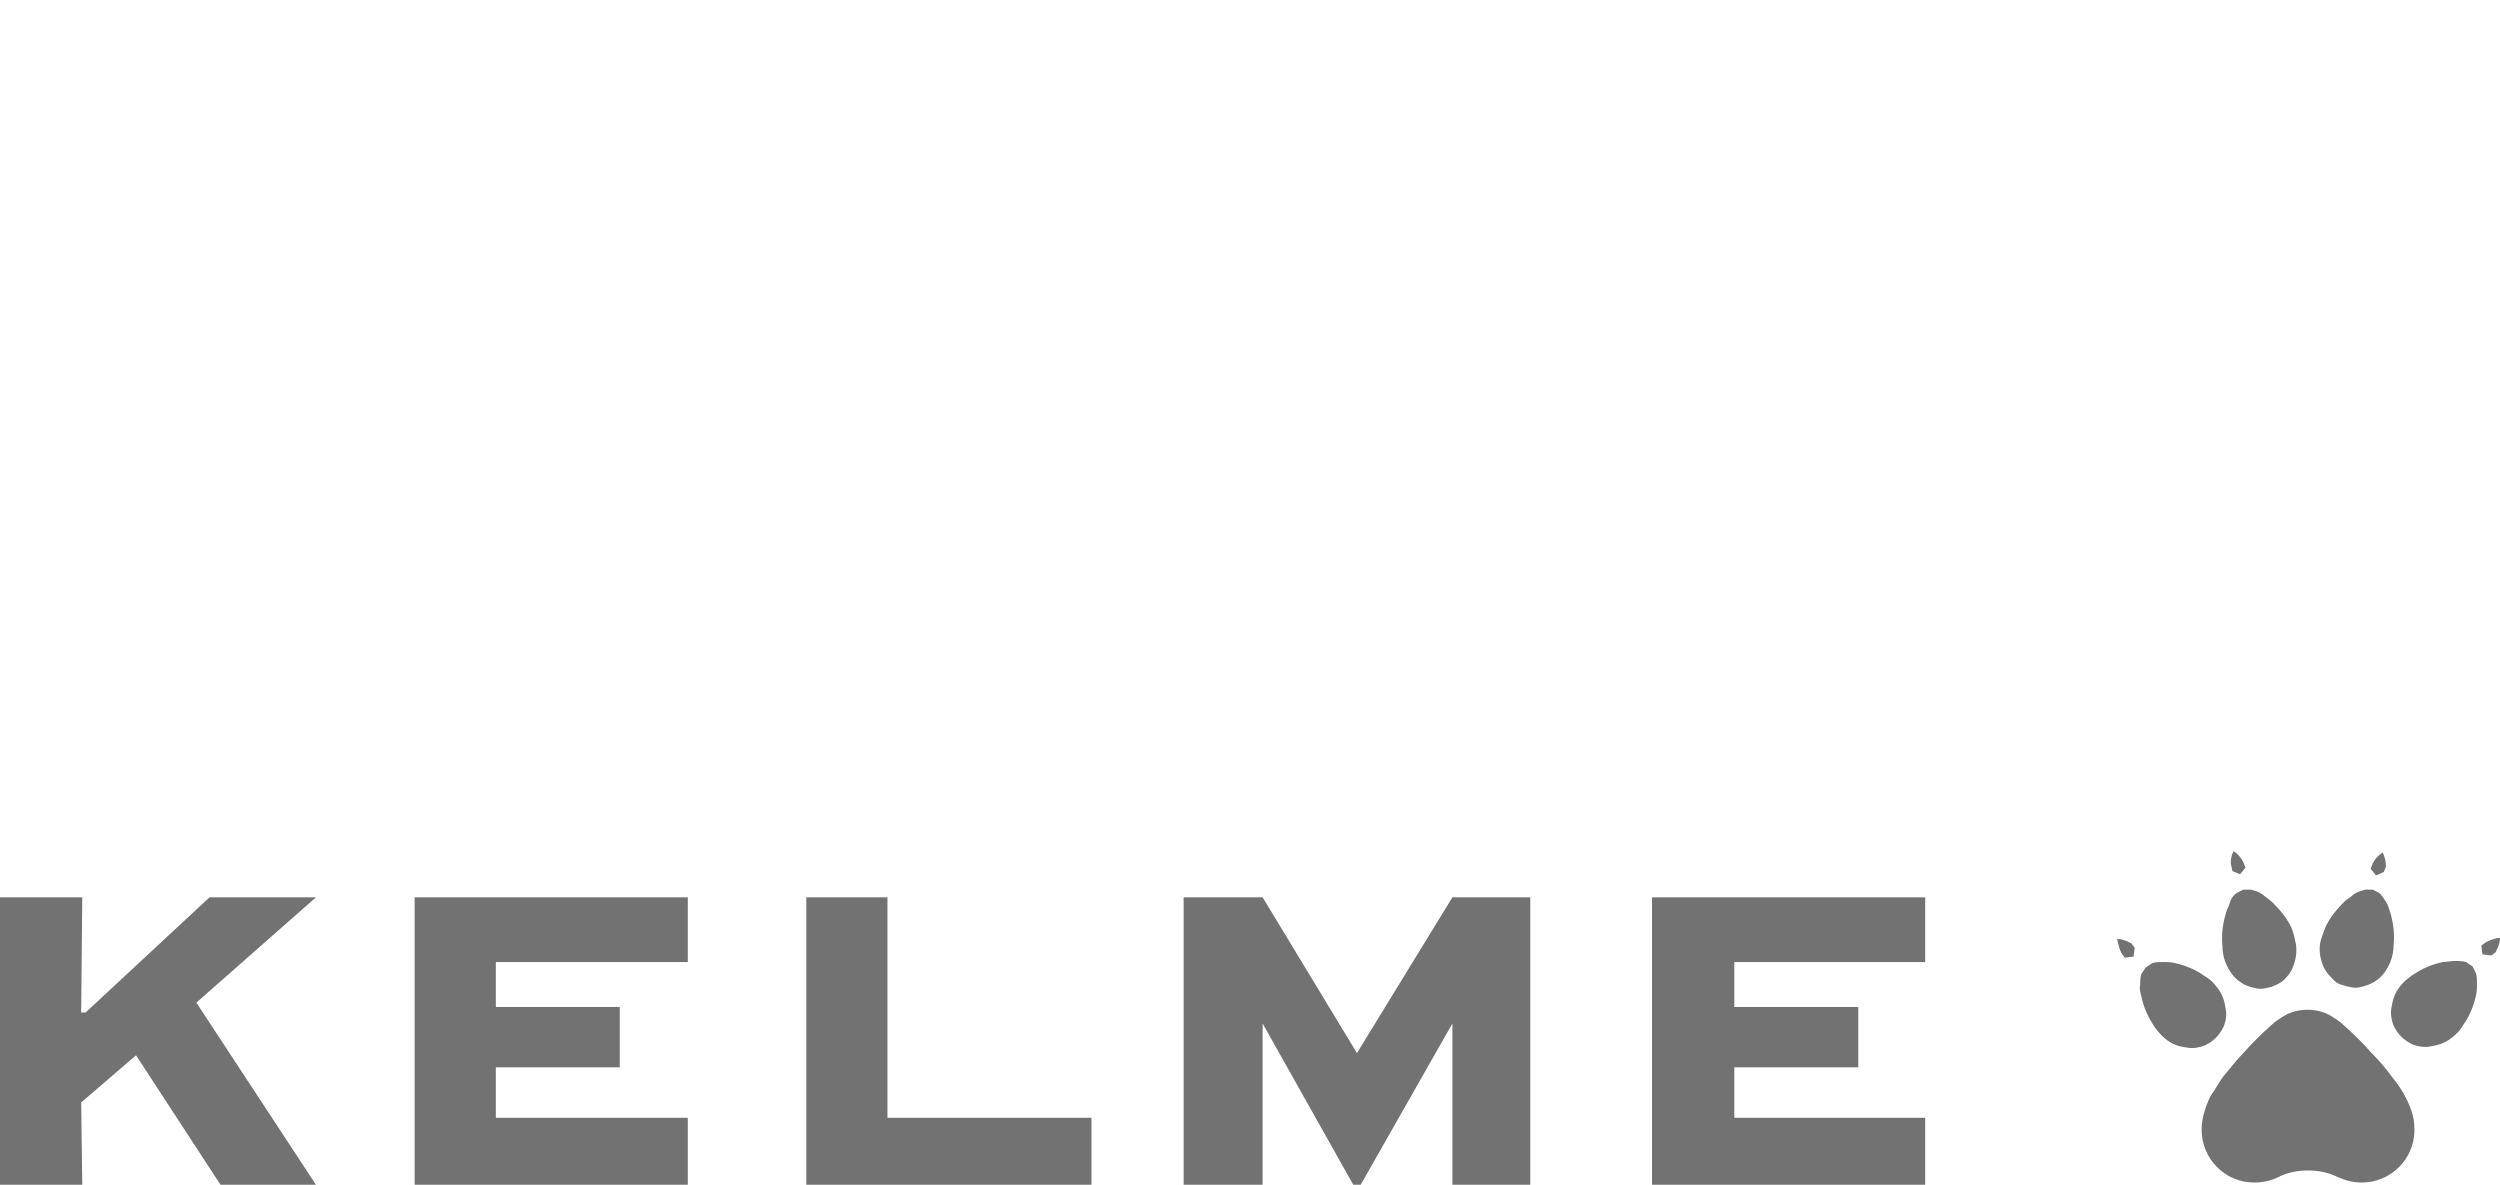 <?xml version="1.0" encoding="utf-8"?>
<!-- Generator: Adobe Illustrator 17.0.0, SVG Export Plug-In . SVG Version: 6.00 Build 0)  -->
<!DOCTYPE svg PUBLIC "-//W3C//DTD SVG 1.1//EN" "http://www.w3.org/Graphics/SVG/1.1/DTD/svg11.dtd">
<svg version="1.1" id="Layer_1" xmlns:x="http://ns.adobe.com/Extensibility/1.0/" xmlns:i="http://ns.adobe.com/AdobeIllustrator/10.0/" xmlns:graph="http://ns.adobe.com/Graphs/1.0/"
	 xmlns="http://www.w3.org/2000/svg" xmlns:xlink="http://www.w3.org/1999/xlink" xmlns:a="http://ns.adobe.com/AdobeSVGViewerExtensions/3.0/"
	 x="0px" y="0px" width="227.9px" height="108px" viewBox="0 0 227.9 108" style="enable-background:new 0 0 227.9 108;"
	 xml:space="preserve">
<g id="Tools_-_Grey">
</g>
<g>
	<polygon style="fill:#717271;" points="17.9,91.4 28.8,108 20.1,108 12.4,96.2 7.4,100.5 7.5,108 0,108 0,81.8 7.5,81.8 7.4,92.3 
		7.8,92.3 19.1,81.8 28.8,81.8 	"/>
	<polygon style="fill:#717271;" points="62.7,81.8 62.7,87.7 45.2,87.7 45.2,91.8 56.5,91.8 56.5,97.3 45.2,97.3 45.2,101.9 
		62.7,101.9 62.7,108 37.8,108 37.8,81.8 	"/>
	<polygon style="fill:#717271;" points="99.5,101.9 99.5,108 73.5,108 73.5,81.8 80.9,81.8 80.9,101.9 	"/>
	<polygon style="fill:#717271;" points="175.5,81.8 175.5,87.7 158.1,87.7 158.1,91.8 169.4,91.8 169.4,97.3 158.1,97.3 
		158.1,101.9 175.5,101.9 175.5,108 150.6,108 150.6,81.8 	"/>
	<polyline style="fill:#717271;" points="123.7,96 132.4,81.8 139.5,81.8 139.5,108 132.4,108 132.4,93.3 123.7,108.6 115.1,93.3 
		115.1,108 107.9,108 107.9,81.8 115.1,81.8 123.7,96 	"/>
	<path style="fill:#717271;" d="M220.1,103c0,2.7-2.2,4.8-4.8,4.8c-0.8,0-1.5-0.2-2.2-0.5c-0.8-0.4-1.7-0.6-2.7-0.6
		c-1,0-1.9,0.2-2.7,0.6c-0.6,0.3-1.4,0.5-2.2,0.5c-2.7,0-4.8-2.2-4.8-4.8V103c0-0.6,0.1-1.2,0.3-1.8c0.2-0.6,0.4-1.2,0.8-1.7
		c0.3-0.5,0.6-1,0.9-1.4c0.6-0.7,1.2-1.5,1.8-2.1c0.8-0.9,1.6-1.7,2.5-2.5c0.4-0.4,0.9-0.7,1.4-1c1.2-0.6,2.7-0.6,3.9,0
		c0.5,0.3,1,0.6,1.4,1c0.9,0.8,1.7,1.6,2.5,2.5c0.7,0.7,1.3,1.4,1.8,2.1c0.4,0.5,0.7,0.9,1,1.4c0.3,0.5,0.6,1.1,0.8,1.7
		C220,101.7,220.1,102.3,220.1,103L220.1,103z"/>
	<path style="fill:#717271;" d="M222.7,87.7c-1,0.2-1.9,0.6-2.8,1.2c-0.4,0.3-0.8,0.6-1.1,1c-0.5,0.6-0.7,1.3-0.8,2
		c-0.1,0.5,0,1.1,0.2,1.6c0.2,0.4,0.4,0.7,0.7,1c0.3,0.3,0.6,0.5,1,0.7c0.5,0.2,1.1,0.3,1.6,0.2c0.7-0.1,1.4-0.3,2-0.8
		c0.4-0.3,0.8-0.7,1-1.1c0.6-0.8,1-1.8,1.2-2.7c0.1-0.4,0.1-0.7,0.1-1.1c0-0.4,0-0.7-0.1-1l-0.3-0.6l-0.6-0.4
		c-0.3-0.1-0.7-0.1-1-0.1C223.4,87.6,223,87.7,222.7,87.7"/>
	<path style="fill:#717271;" d="M227.5,86.8c0.2-0.4,0.4-0.8,0.4-1.3c-0.4,0-0.9,0.2-1.3,0.4l-0.4,0.3l0.1,0.8l0.8,0.1L227.5,86.8z"
		/>
	<path style="fill:#717271;" d="M213.8,82.1c-0.7,0.7-1.4,1.5-1.8,2.4c-0.2,0.5-0.4,1-0.5,1.5c-0.1,0.7,0,1.4,0.3,2.1
		c0.2,0.5,0.6,0.9,1,1.3c0.3,0.3,0.7,0.4,1.1,0.5c0.4,0.1,0.8,0.2,1.2,0.1c0.5-0.1,1.1-0.3,1.5-0.6c0.6-0.4,1-1,1.3-1.7
		c0.2-0.5,0.3-1,0.3-1.5c0.1-1,0-2-0.3-3c-0.1-0.3-0.2-0.7-0.4-1c-0.2-0.3-0.4-0.6-0.6-0.8l-0.6-0.3l-0.7,0c-0.3,0.1-0.7,0.2-1,0.4
		C214.4,81.7,214.1,81.9,213.8,82.1"/>
	<path style="fill:#717271;" d="M217.5,79c0-0.5-0.1-0.9-0.3-1.3c-0.4,0.3-0.7,0.6-0.9,1l-0.2,0.5l0.5,0.6l0.7-0.3L217.5,79z"/>
	<path style="fill:#717271;" d="M202.9,83.3c-0.3,1-0.4,2-0.3,3c0,0.5,0.1,1,0.3,1.5c0.3,0.7,0.7,1.3,1.3,1.7
		c0.4,0.3,0.9,0.5,1.5,0.6c0.4,0.1,0.8,0,1.2-0.1c0.4-0.1,0.8-0.3,1.1-0.5c0.4-0.3,0.8-0.8,1-1.3c0.3-0.7,0.4-1.4,0.3-2.1
		c-0.1-0.5-0.2-1-0.4-1.5c-0.4-0.9-1.1-1.7-1.8-2.4l-0.9-0.7c-0.3-0.2-0.6-0.3-1-0.4l-0.7,0l-0.6,0.3c-0.3,0.2-0.5,0.5-0.6,0.8
		C203.2,82.6,203,82.9,202.9,83.3"/>
	<path style="fill:#717271;" d="M204.5,78.6c-0.2-0.4-0.5-0.8-0.9-1c-0.2,0.4-0.3,0.9-0.2,1.3l0.1,0.5l0.7,0.3l0.5-0.6L204.5,78.6z"
		/>
	<path style="fill:#717271;" d="M195.2,90.8c0.2,1,0.6,1.9,1.2,2.8c0.3,0.4,0.6,0.8,1,1.1c0.6,0.5,1.2,0.7,2,0.8
		c0.5,0.1,1.1,0,1.6-0.2c0.4-0.2,0.7-0.4,1-0.7c0.3-0.3,0.5-0.6,0.7-1c0.2-0.5,0.3-1,0.2-1.6c-0.1-0.7-0.3-1.4-0.8-2
		c-0.3-0.4-0.7-0.8-1.1-1c-0.8-0.6-1.8-1-2.7-1.2c-0.4-0.1-0.7-0.1-1.1-0.1c-0.4,0-0.7,0-1,0.1l-0.6,0.4l-0.4,0.6
		c-0.1,0.3-0.1,0.7-0.1,1C195,90.1,195.1,90.4,195.2,90.8"/>
	<path style="fill:#717271;" d="M194.3,86c-0.4-0.2-0.8-0.4-1.3-0.4c0.1,0.5,0.2,0.9,0.4,1.3l0.3,0.4l0.8-0.1l0.1-0.8L194.3,86z"/>
</g>
</svg>
